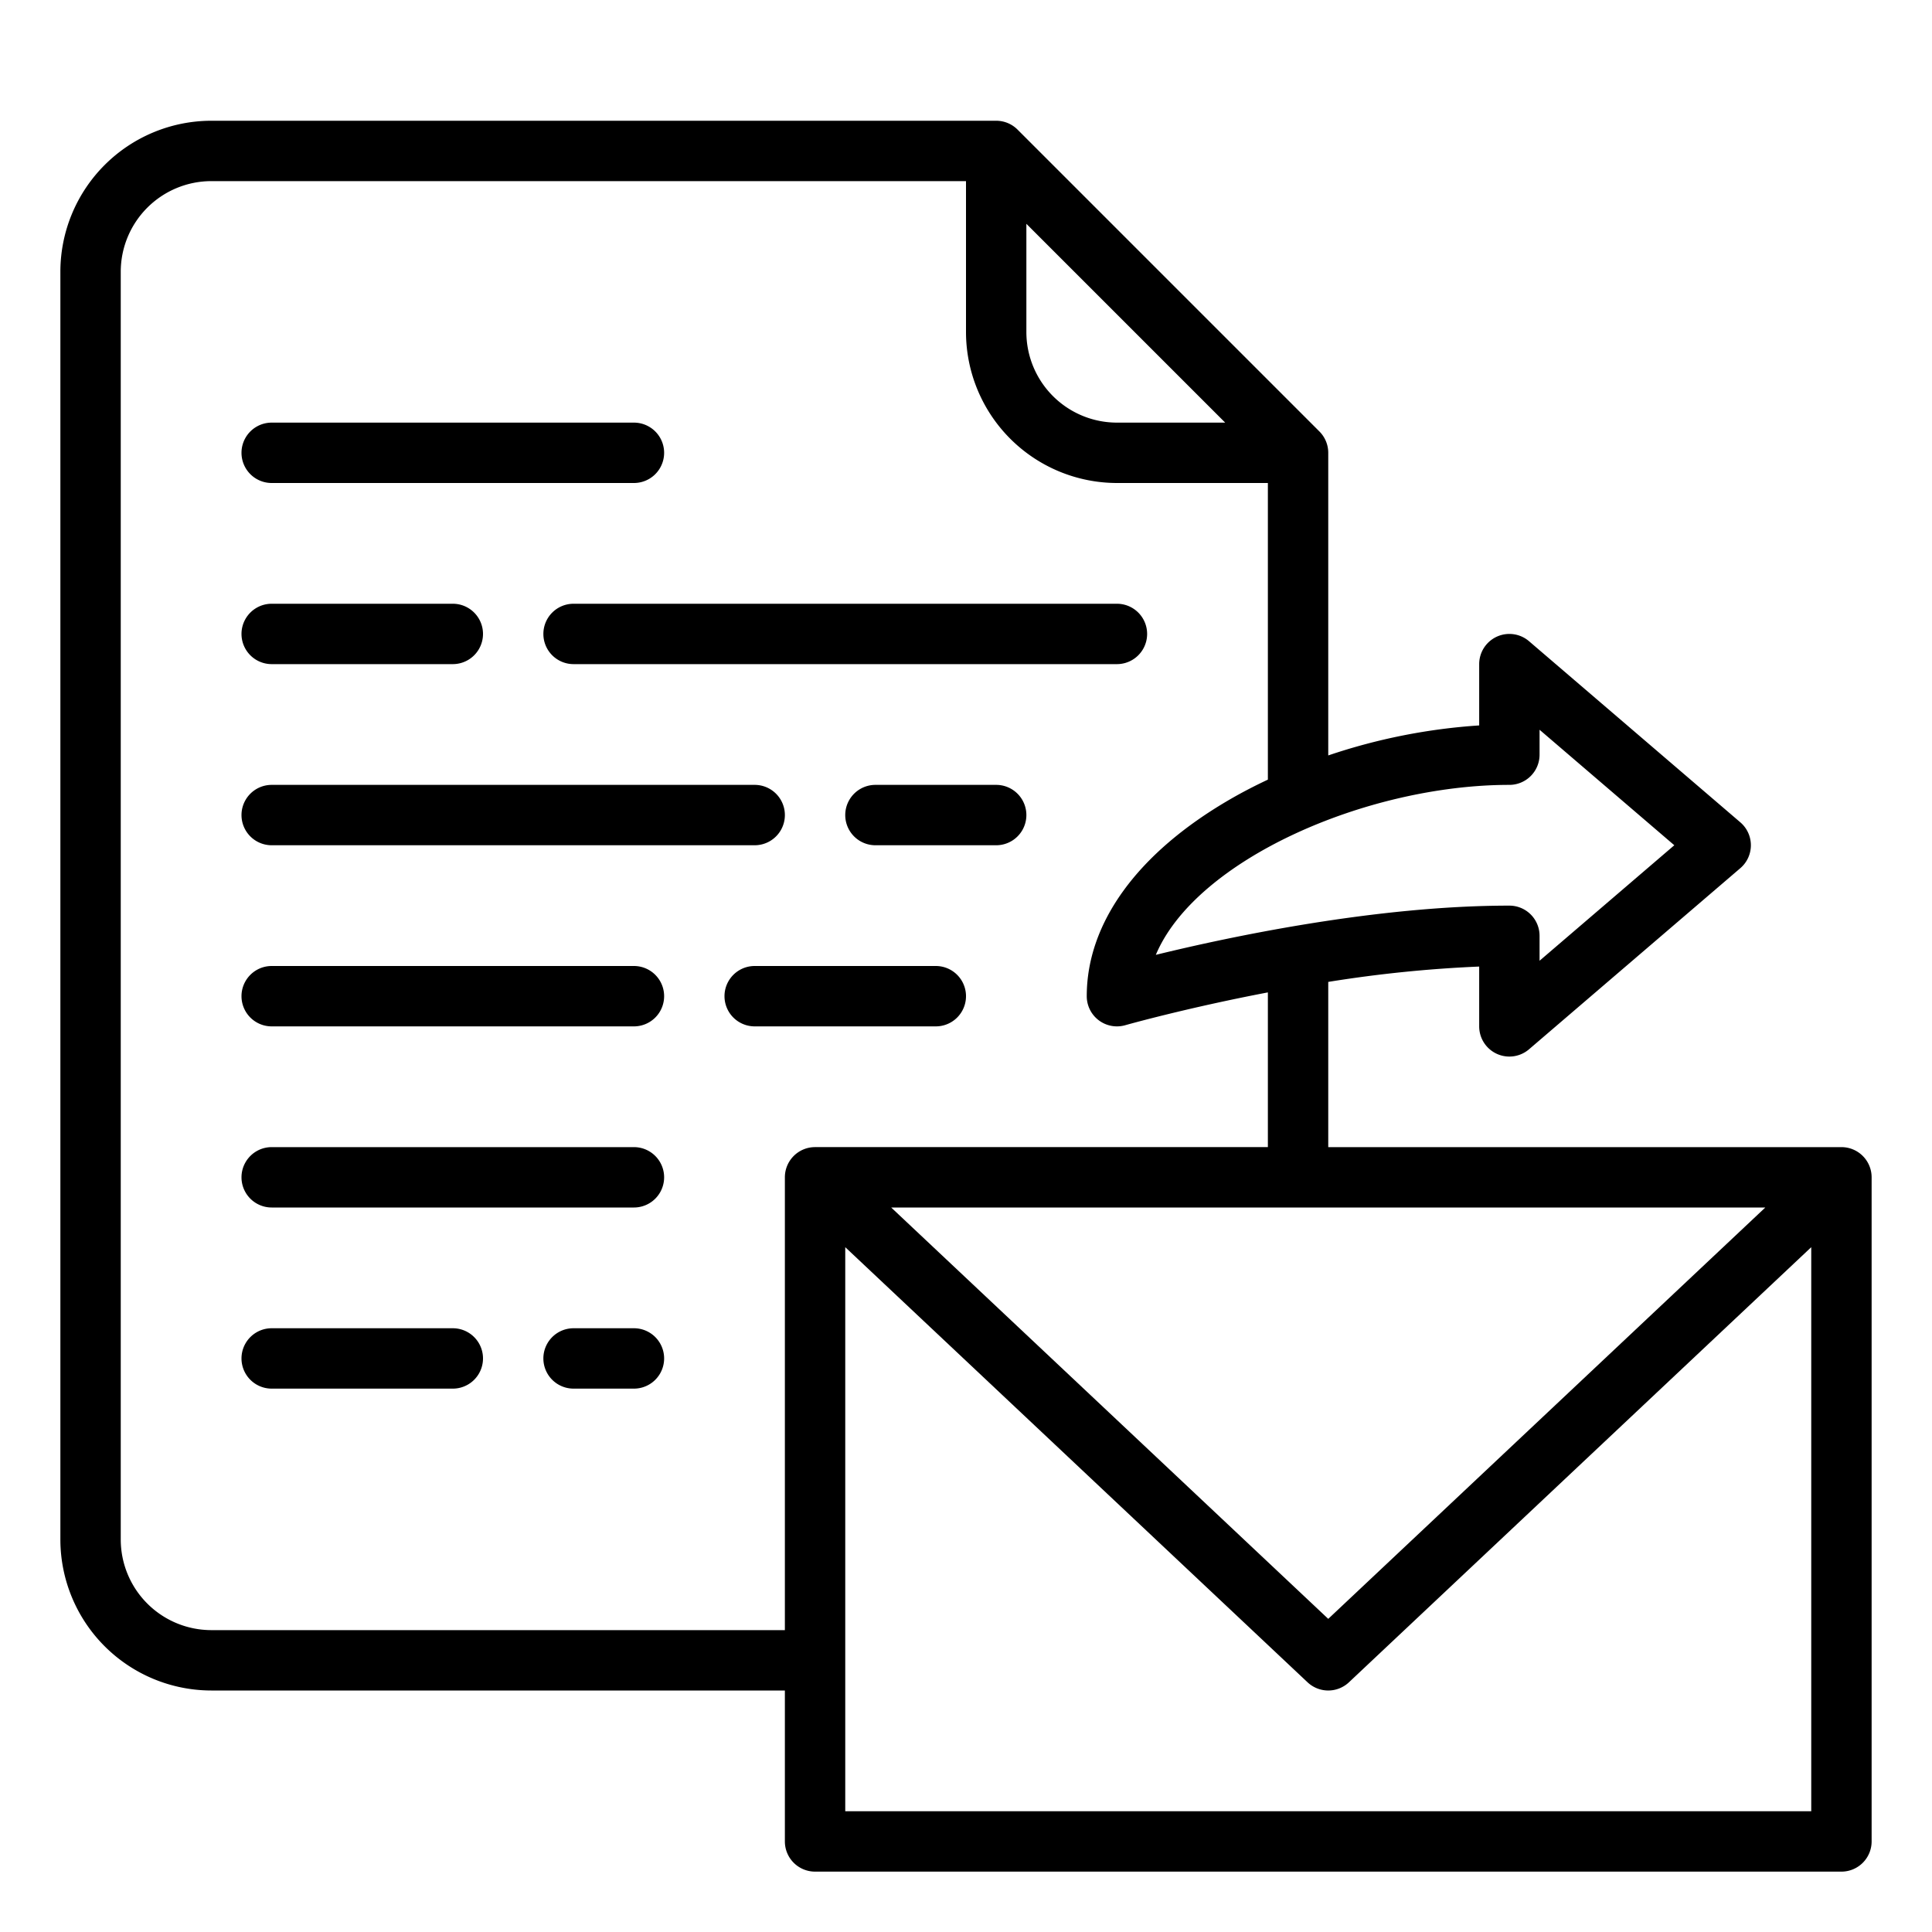 <svg xmlns="http://www.w3.org/2000/svg" id="Outline" viewBox="0 0 512 512" width="512" height="512"><path d="M144,168a8,8,0,0,0,8,8H296a8,8,0,0,0,0-16H152A8,8,0,0,0,144,168Z"></path><path d="M72,224H200a8,8,0,0,0,0-16H72a8,8,0,0,0,0,16Z"></path><path d="M248,256H200a8,8,0,0,0,0,16h48a8,8,0,0,0,0-16Z"></path><path d="M168,304H72a8,8,0,0,0,0,16h96a8,8,0,0,0,0-16Z"></path><path d="M72,176h48a8,8,0,0,0,0-16H72a8,8,0,0,0,0,16Z"></path><path d="M264,208H232a8,8,0,0,0,0,16h32a8,8,0,0,0,0-16Z"></path><path d="M168,256H72a8,8,0,0,0,0,16h96a8,8,0,0,0,0-16Z"></path><path d="M120,352H72a8,8,0,0,0,0,16h48a8,8,0,0,0,0-16Z"></path><path d="M72,128h96a8,8,0,0,0,0-16H72a8,8,0,0,0,0,16Z"></path><path d="M168,352H152a8,8,0,0,0,0,16h16a8,8,0,0,0,0-16Z"></path><path d="M488,304H352V260.214a341.888,341.888,0,0,1,40-4.068V272a8,8,0,0,0,13.207,6.074l56-48a8,8,0,0,0,0-12.148l-56-48A8,8,0,0,0,392,176v16.247a156.588,156.588,0,0,0-40,7.951V120a8,8,0,0,0-2.343-5.657l-80-80A8,8,0,0,0,264,32H56A40.045,40.045,0,0,0,16,72V408a40.045,40.045,0,0,0,40,40H208v40a8,8,0,0,0,8,8H488a8,8,0,0,0,8-8V312A8,8,0,0,0,488,304Zm-20.173,16L352,429.014,236.173,320ZM400,208a8,8,0,0,0,8-8v-6.606L443.708,224,408,254.606V248a8,8,0,0,0-8-8c-35.325,0-74.219,8.277-93.694,13.045C316.915,227.842,362.133,208,400,208ZM272,59.313,324.687,112H296a24.027,24.027,0,0,1-24-24ZM208,312V432H56a24.027,24.027,0,0,1-24-24V72A24.027,24.027,0,0,1,56,48H256V88a40.045,40.045,0,0,0,40,40h40v78.611c-3.452,1.624-6.805,3.356-10.009,5.211C301.492,226.009,288,244.54,288,264a8,8,0,0,0,10.2,7.692c.293-.083,16.095-4.549,37.8-8.695v41H216A8,8,0,0,0,208,312ZM480,480H224V330.516l122.517,115.31a8,8,0,0,0,10.966,0L480,330.516Z"></path></svg>